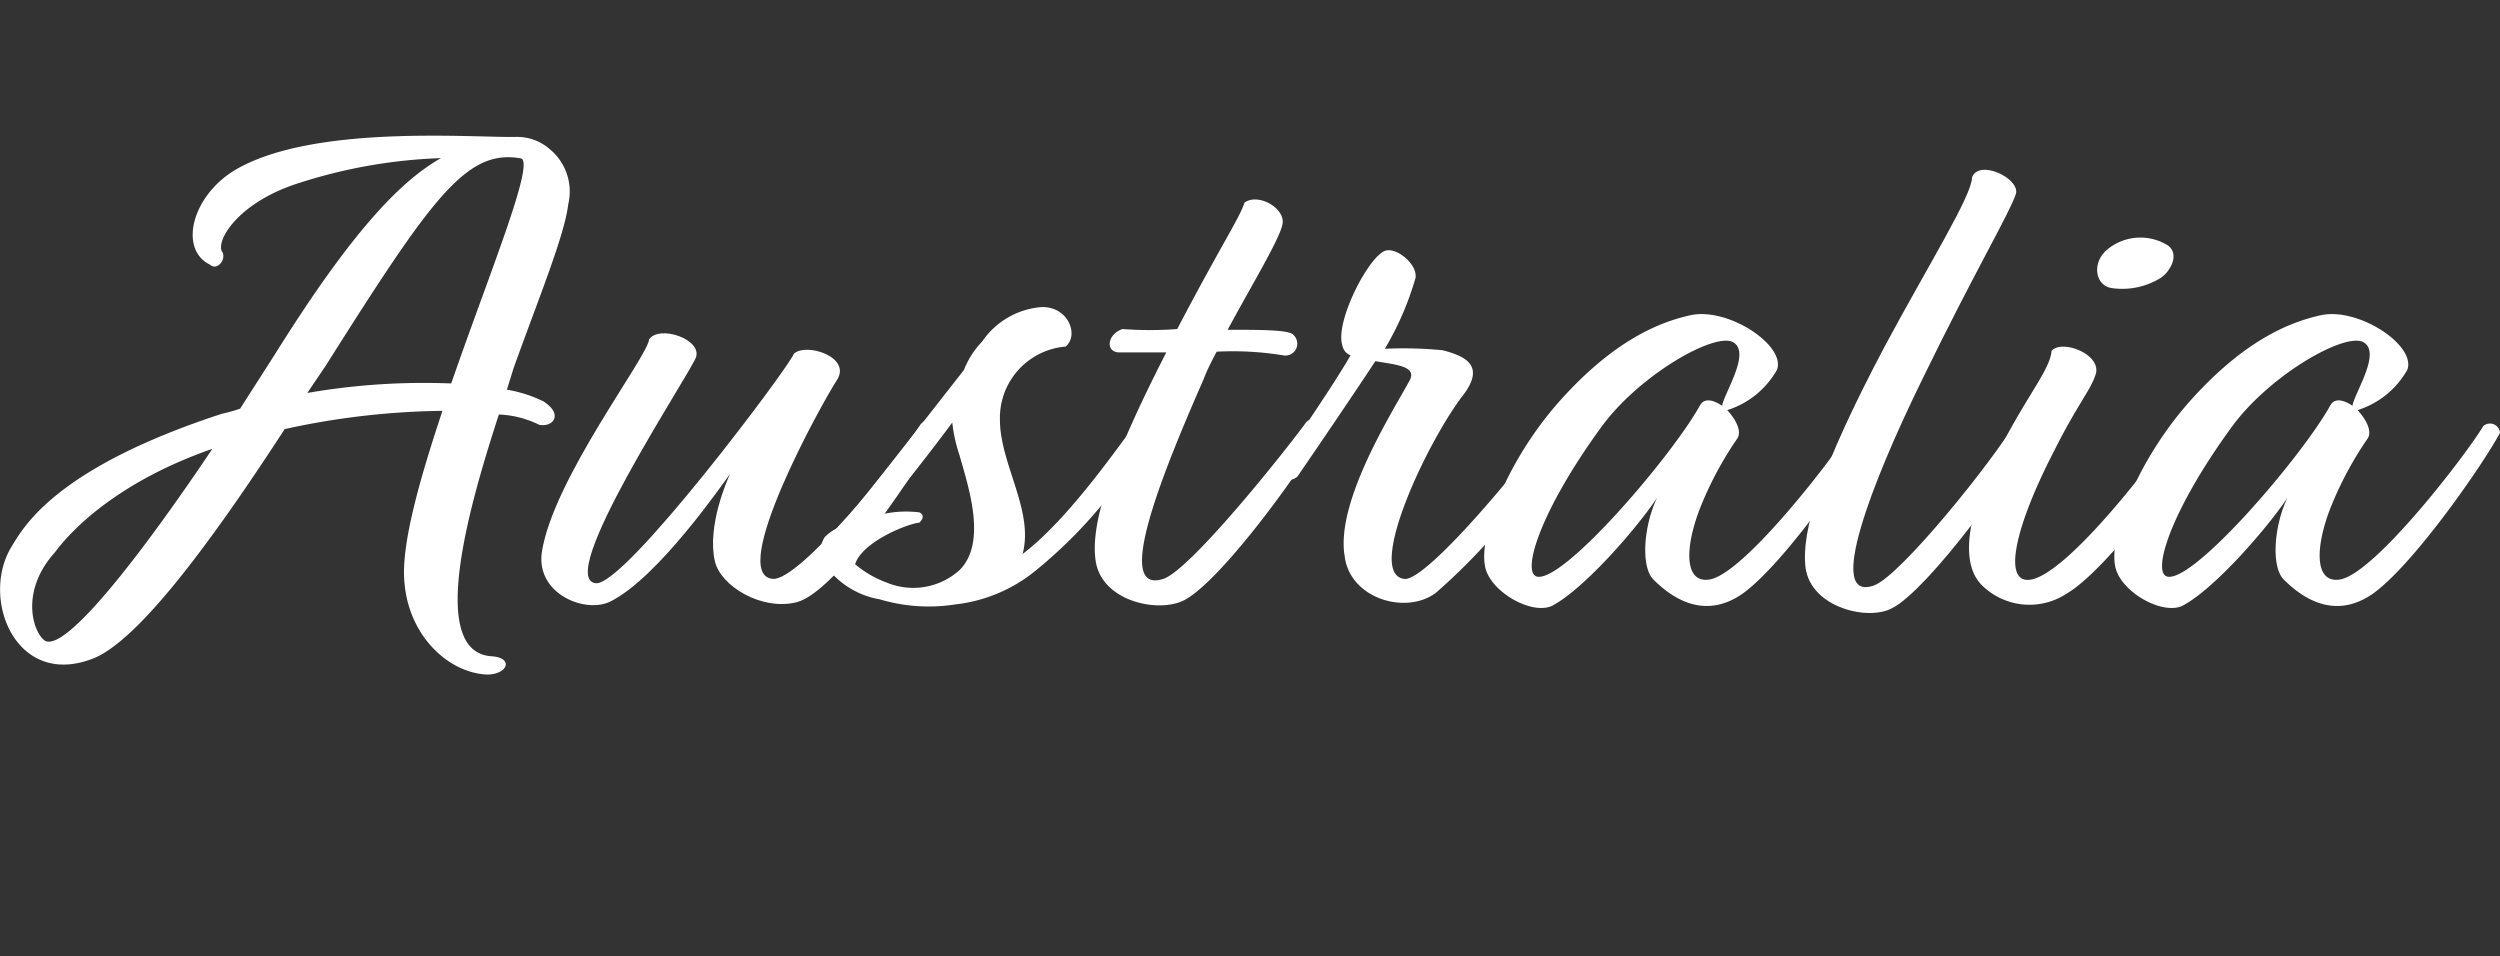 <svg id="f0f6dac9-2e94-47a5-9e9c-e439f2e09546" data-name="tit" xmlns="http://www.w3.org/2000/svg" viewBox="0 0 136.91 52.38"><rect x="0" y="0" width="136.91" height="52.38" fill="#333333" stroke="none"/><defs><style>.e0f60437-12b3-418c-b6e8-291565f383d4{fill:#fff;}</style></defs><title>australia</title><path class="e0f60437-12b3-418c-b6e8-291565f383d4" d="M22.15,31.9c-.2-2,.8-5.56,2.08-9.4a42.06,42.06,0,0,0-8.64,1C12.39,28.42,7.75,35.14,5,36.1.8,37.66-1.12,32.66.68,29.86c.68-1.12,2.52-4.28,11.47-7.2a8.69,8.69,0,0,0,1-.28l1.92-3c4.2-6.72,6.88-9.48,9.08-10.72a28.36,28.36,0,0,0-7.64,1.32c-3.56,1.08-4.76,3.32-4.32,3.84.2.48-.36,1-.68.68-1.76-.84-1-3.88,1.52-5.28C17.19,6.9,25.27,7.5,28,7.5h.2a2.71,2.71,0,0,1,1.92.68,3,3,0,0,1,1,3c-.2,1.72-1.64,5.2-3,9l-.36,1.16a7.29,7.29,0,0,1,2,.64c1.12.72.52,1.44-.24,1.28a5.45,5.45,0,0,0-2.2-.56c-1.52,4.68-4,13-.4,13.24,1.24.08.88,1-.24,1C24.59,36.86,22.39,34.86,22.15,31.9ZM11.63,24.58C6.79,26.26,4.12,28.74,3,30.26c-1.92,2.12-1.2,4.4-.52,4.84C3.64,35.66,7.71,30.42,11.63,24.58ZM24.71,21c2.08-6,4.56-12,3.84-12.32-3-.56-4.88,2.12-10.72,11.36l-1,1.48A37.25,37.25,0,0,1,24.71,21Z"/><path class="e0f60437-12b3-418c-b6e8-291565f383d4" d="M32.63,31.94c1.6.16,10.64-11.92,10.84-12.56.64-.64,3.2.16,2.36,1.44s-6,10.64-3.52,10.88c1.44.16,6.84-6.52,8.12-8.48.52-.48.88-.32.8.68-.88,1.56-5.32,8.48-7.6,9.08-1.92.48-4.16-.88-4.48-2.24-.44-1.92.68-4.48.84-4.8-.36.48-3.92,5.68-6.56,7-1.36.68-4.07-.4-3.76-2.68.6-4,5.8-10.72,5.88-11.68.56-.8,2.92,0,2.56,1C37.67,20.66,30.35,31.7,32.63,31.94Z"/><path class="e0f60437-12b3-418c-b6e8-291565f383d4" d="M46,28.86c1.55-1.88,5.19-6.56,6.79-8.6a4.72,4.72,0,0,1,1-1.56A4.34,4.34,0,0,1,57,16.82c1.48-.08,2.12,1.52,1.36,2.16a3.92,3.92,0,0,0-3.6,4c0,2.44,1.88,5,1.24,7.36,2.64-2,5.44-6.2,6.32-7.28.28-.4.88,0,.72.64a26,26,0,0,1-6.24,7.48,8.43,8.43,0,0,1-4.48,1.92,9.38,9.38,0,0,1-4.15-.28A4.62,4.62,0,0,1,45,30.66a1.51,1.51,0,0,1,.16-1.24A2.42,2.42,0,0,1,46,28.86Zm2.23-.68a5.93,5.93,0,0,1,2.12-.12c.24.12.24.32,0,.56-.72.08-3.15,1.08-3.52,2.28a5.71,5.71,0,0,0,1.72,1,3.79,3.79,0,0,0,4-.68c1.52-1.52.48-4.56,0-6.28a8.45,8.45,0,0,1-.4-1.8C51,24.7,49.51,26.58,48.23,28.18Z"/><path class="e0f60437-12b3-418c-b6e8-291565f383d4" d="M67.23,18.06c1.8,0,3.4,0,3.6.28a.65.65,0,0,1-.56,1.12,17,17,0,0,0-3.64-.2c-.28.52-.52,1-.72,1.52-2.16,4.92-5,11.84-2.2,10.92,1.48-.48,6.68-7,7.84-8.6a.51.51,0,0,1,.8.6c-.68,1.48-5.48,8.2-7.56,9.2-1.44.68-4.48,0-4.79-2.2-.29-2,.79-5.4,3.87-11.4-1.28,0-2.28,0-2.56,0-.8,0-.68-1,.16-1.28a20.12,20.12,0,0,0,3,0c2.36-4.52,3.44-6.12,3.68-6.92.76-.56,2.28.32,2.08,1.2S68.59,15.54,67.23,18.06Z"/><path class="e0f60437-12b3-418c-b6e8-291565f383d4" d="M79,19.18c1.24.32,2.4.84,1.08,2.52-2,2.64-5.28,9.68-3.2,10,1.16.24,6.6-6.32,8-8.4.28-.24,1-.28.92.36a33.66,33.66,0,0,1-7.16,8.8c-1.64,1.24-4.72.32-5-2-.52-3,2.68-8,3.52-9.56.52-.84-.68-.92-1.84-1.12-1,1.52-2.84,4.24-4.27,6.32-.49.44-1.29,0-1.09-.48.76-1.2,3.12-4.6,4-6.16a.71.71,0,0,1-.44-.52c-.44-1.28,1.4-4.84,2.32-5.2.6-.24,1.8.72,1.68,1.48a16.5,16.5,0,0,1-1.68,3.88A22.45,22.45,0,0,1,79,19.18Z"/><path class="e0f60437-12b3-418c-b6e8-291565f383d4" d="M94.59,22.46c.48.52.84,1.2.52,1.6a19.21,19.21,0,0,0-1.84,3.36c-1,2.32-1.12,4.52.32,4.32,1.88-.24,6.92-6.8,7.88-8.4a.55.55,0,0,1,.92.36c-.84,1.6-4.72,7.24-7,8.84-2,1.36-3.72.32-4.84-.8-.72-.72-.52-3,.2-4.48-1.12,1.68-4,5-5.76,5.92-1.12.52-3.44-.8-3.67-2.2-.32-1.84,1.31-5.92,4.15-9.08s5.28-4.24,7.12-4.64c2.08-.44,5.24,1.68,4.72,3A4.77,4.77,0,0,1,94.59,22.46Zm-.28-.24c.12-.72,1.6-2.92.6-3.48s-5.16,1.8-7.24,4.68c-3.4,4.68-4.36,8-3.48,8.16,1.48.28,7.4-6.64,8.92-9.4C93.35,21.78,93.83,21.9,94.31,22.22Z"/><path class="e0f60437-12b3-418c-b6e8-291565f383d4" d="M105.23,20.86c-2.72,5.56-5.28,12.16-2.6,11.2,1.44-.52,6.44-6.72,7.8-9,.52-.6.88.2.8.6-.68,1.92-5.64,8.64-7.6,9.64-1.28.72-4.44,0-4.75-2.2-.25-2,.79-5.44,4.35-12.16C105.59,14.54,108,10.7,108,9.7c.4-1,2.64.08,2.4.92C110,11.78,108.23,14.7,105.23,20.86Z"/><path class="e0f60437-12b3-418c-b6e8-291565f383d4" d="M114.79,20.42c-.24.88-1,1.68-2.28,4.24-2.24,4.32-2.84,7.36-1.28,7.08,2.12-.4,7-6.84,8.08-8.52a.56.56,0,0,1,.88.48c-.84,2.32-5,7.64-7,8.8a3.7,3.7,0,0,1-4.72-.52c-.92-1-1-3.16.8-6.88,1.56-3.24,3-4.8,3.08-5.88C112.87,18.58,115,19.34,114.79,20.42Zm.72-6.84a2.84,2.84,0,0,1,3.24-.12c.56.44.2,1.28-.36,1.72a4,4,0,0,1-2.72.6C114.71,15.66,114.51,14.3,115.51,13.58Z"/><path class="e0f60437-12b3-418c-b6e8-291565f383d4" d="M129.11,22.46c.48.52.84,1.2.52,1.6a19.21,19.21,0,0,0-1.84,3.36c-1,2.32-1.12,4.52.32,4.32,1.88-.24,6.92-6.8,7.88-8.4a.55.55,0,0,1,.92.36c-.84,1.6-4.72,7.24-7,8.84-2,1.36-3.72.32-4.84-.8-.72-.72-.52-3,.2-4.48-1.12,1.68-4,5-5.76,5.92-1.12.52-3.44-.8-3.68-2.2-.32-1.84,1.32-5.92,4.16-9.08s5.28-4.24,7.12-4.64c2.08-.44,5.24,1.68,4.72,3A4.77,4.77,0,0,1,129.11,22.46Zm-.28-.24c.12-.72,1.6-2.92.6-3.48s-5.16,1.8-7.24,4.68c-3.4,4.68-4.36,8-3.48,8.16,1.48.28,7.4-6.64,8.92-9.4C127.87,21.78,128.35,21.9,128.83,22.22Z"/></svg>